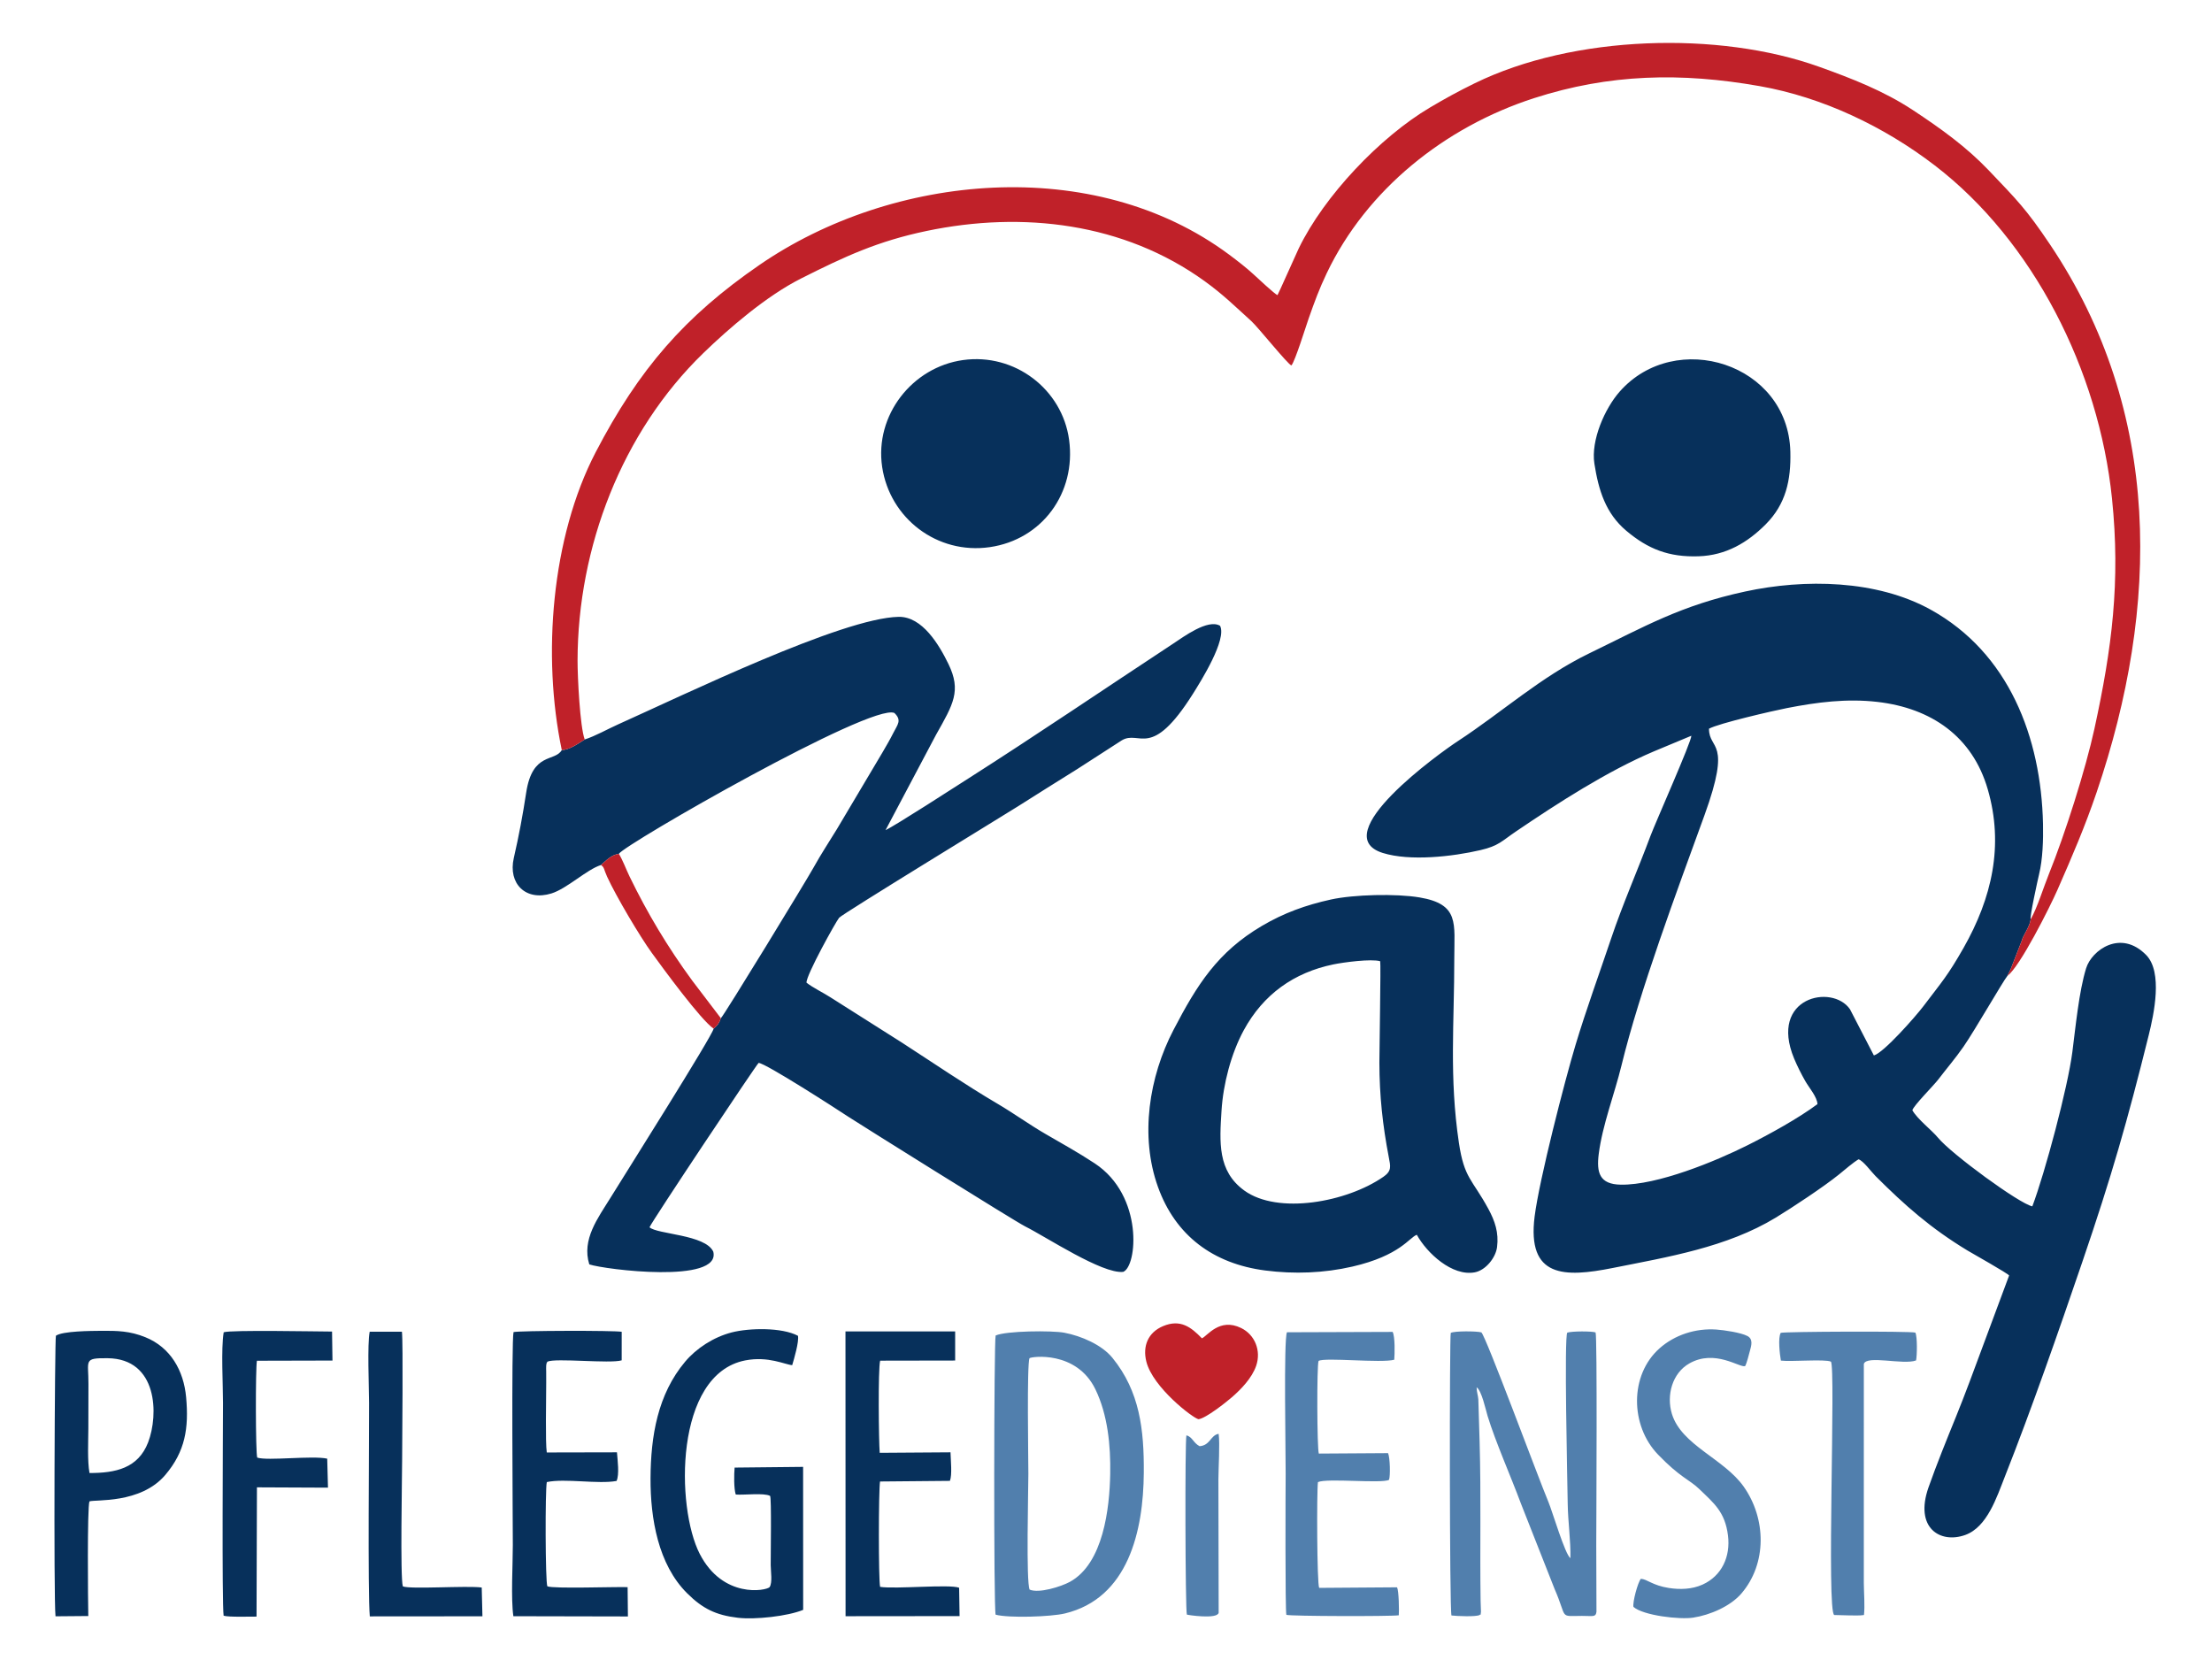 <?xml version="1.0" encoding="UTF-8"?>
<svg xmlns="http://www.w3.org/2000/svg" xmlns:xlink="http://www.w3.org/1999/xlink" xmlns:xodm="http://www.corel.com/coreldraw/odm/2003" xml:space="preserve" width="1181px" height="886px" version="1.1" style="shape-rendering:geometricPrecision; text-rendering:geometricPrecision; image-rendering:optimizeQuality; fill-rule:evenodd; clip-rule:evenodd" viewBox="0 0 1181 885.75">
 <defs>
  <style type="text/css">
   
    .fil0 {fill:#07305B}
    .fil2 {fill:#517FAD}
    .fil1 {fill:#C02129}
   
  </style>
 </defs>
 <g id="Ebene_x0020_1">
  <path class="fil0" d="M292.27 726.83c4.12,-2.06 33.42,1.16 39.65,-0.71l0.01 -15.24c-3.83,-0.76 -54.98,-0.65 -57.76,0.17 -1.15,5.48 -0.38,99.6 -0.37,113.68 0.01,10.26 -1.08,28.57 0.29,37.99l61.16 0.13 -0.16 -15.65c-6.71,-0.23 -39.68,0.93 -42.86,-0.44 -1.09,-2.42 -1.21,-51.24 -0.28,-55.65 9.64,-2.09 27.49,1.23 37.25,-0.61 1.56,-3.46 0.53,-11.08 0.2,-15.28l-37.47 0.08c-0.81,-5.4 -0.29,-28.75 -0.3,-37.18 0,-1.98 0.01,-3.95 -0.01,-5.93 -0.01,-0.88 -0.07,-2.16 -0.01,-3.01 0.05,-0.76 0.08,-0.87 0.24,-1.59l0.42 -0.76zm19.91 -332.17c-3.45,2.15 -8.04,5.55 -12.24,5.64 -3.7,6.49 -15.67,0.83 -19.01,22.75 -1.87,12.28 -3.85,22.82 -6.61,34.89 -3.15,13.72 6.4,23.17 20.11,18.91 8.34,-2.6 18.86,-12.79 26.41,-15.16 2.68,-2.33 5.55,-5.46 9.55,-5.98 3.33,-5.21 134.9,-80.74 147.14,-75.2 4.09,3.96 1.71,6.1 -0.61,10.72 -1.72,3.42 -3.79,6.97 -5.73,10.29l-24.32 40.93c-4.02,6.58 -8.64,13.58 -12.33,20.27 -4.06,7.35 -47.96,79.25 -49.67,80.75 -0.94,2.72 -1.71,3.74 -3.86,5.56 -0.58,3.72 -46.72,76.78 -55.12,90.38 -6.63,10.74 -15.41,22.17 -11.26,35.48 8.3,2.79 70.44,10.5 66.2,-6.77 -4.16,-9.2 -29.99,-9.24 -34.05,-13.04 1.32,-3.27 56.88,-86.58 58.25,-87.76 3.81,0.19 41.85,24.74 47.81,28.69 4.21,2.8 88.79,55.74 94.44,58.57 11.51,5.77 41.18,25.47 52.38,24.31 7.47,-2.78 11.12,-40.59 -15.18,-57.93 -8.8,-5.8 -17.26,-10.46 -26.37,-15.75 -8.66,-5.03 -16.89,-11 -25.48,-16.05 -16.94,-9.96 -34.41,-21.88 -51.01,-32.62l-38.13 -24.16c-3.81,-2.48 -9.73,-5.34 -12.89,-7.89 -0.28,-3.92 15.8,-32.76 17.41,-34.65 1.8,-2.12 88.24,-54.91 95.38,-59.43 10.55,-6.67 21.14,-13.35 31.7,-19.91l23.81 -15.36c9.66,-5.81 15.51,10.87 38.01,-24.85 4.35,-6.91 18.23,-29.07 14.48,-36.33 -6.46,-3.83 -19.44,5.86 -25.17,9.63 -35.85,23.59 -73.23,48.95 -109.1,71.82 -7.38,4.71 -39.09,25.22 -44.32,27.64l26.97 -50.93c9.22,-16.33 13.55,-23.44 6.63,-37.71 -4.96,-10.22 -13.96,-25.46 -26.62,-25.22 -30.15,0.58 -114.44,41.58 -149.83,57.44 -5.55,2.48 -12.11,6.22 -17.77,8.03zm158.81 -145.49c4.08,27.36 29.3,46.86 57.44,42.81 27.93,-4.02 46.21,-28.94 42.37,-57.28 -3.66,-27.02 -29.02,-46.46 -56.64,-42.6 -27.08,3.78 -47.29,29.46 -43.17,57.07zm265.9 263.87c0.41,1.09 -0.44,48.2 -0.43,54.24 0.03,17.55 1.75,33.36 5.02,50.37 0.94,4.89 1.63,7.33 -2.79,10.42 -19.55,13.63 -56.45,20.4 -74.37,7.38 -14.36,-10.43 -13.19,-25.84 -12.14,-42.68 0.89,-14.12 5.08,-30.38 11.87,-42.88 10.43,-19.19 26.83,-30.82 47.84,-35.15 5.45,-1.12 20.17,-3.09 25,-1.7zm19.56 146.05c5.34,9.72 18.88,22.35 30.99,20.03 5.8,-1.11 11.13,-7.8 11.85,-13.48 0.98,-7.69 -1.13,-13.92 -4.7,-20.48 -8.66,-15.92 -12.83,-16.09 -15.68,-35.21 -5.22,-35.07 -2.44,-63.93 -2.46,-98.43 -0.02,-18.6 2.91,-28.94 -18.56,-32.54 -12.52,-2.1 -35.06,-1.57 -47.32,1.12 -13.4,2.95 -25.1,7.16 -36.91,14.13 -23.5,13.88 -34.49,31.21 -47.13,55.49 -13.07,25.09 -18.02,56.68 -8.31,83.77 9.36,26.11 29.6,41.09 57.32,44.66 15.49,2 31.34,1.4 46.45,-2.07 25.72,-5.92 30.56,-15.72 34.46,-16.99zm155.98 -270.18c5.32,-2.91 34.23,-9.57 41.7,-11.03 16.03,-3.13 31.86,-5.17 48.24,-3.28 28.84,3.33 50.73,18.54 58.88,46.58 8.77,30.15 2.17,58.2 -12.89,84.73 -8.61,15.14 -11.65,18.17 -21.53,31.25 -3.96,5.24 -21.1,24.77 -26.36,26.18l-12.77 -24.68c-9.51,-13.73 -43.36,-6.42 -29.84,26.28 1.62,3.91 3.96,8.58 6.1,12.28 1.99,3.44 6.23,8.3 6.39,12.11 -10.29,7.65 -25.65,16.1 -37.3,21.94 -17.06,8.55 -48.15,21.39 -67.72,21.06 -11.38,-0.19 -13,-6.45 -11.77,-16.33 1.94,-15.4 8.46,-32.16 12.11,-47.14 9.79,-40.2 29.57,-93.06 44.33,-133.7 14.83,-40.83 2.46,-34.45 2.43,-46.25zm159.32 131.97c0.55,-1.15 1.23,-2.49 1.74,-3.53l5.97 -15.34c0.46,-2.47 4.31,-7.38 4.74,-11.38 -0.76,-0.49 3.86,-21.51 4.45,-23.91 1.99,-8.11 2.3,-18.57 2.12,-26.97 -1,-46.26 -18.26,-91.34 -60,-114.41 -28.85,-15.95 -67.23,-16.54 -99.05,-9.67 -34.35,7.41 -53.66,18.68 -83.26,33.03 -25.91,12.57 -46.57,31.46 -70.07,46.81 -9.61,6.27 -70.87,50.14 -40.09,59.74 14.47,4.51 37.21,1.95 52.12,-1.53 9.78,-2.28 11.34,-4.8 19,-9.99 22.32,-15.13 48.67,-32.15 73.57,-42.71l20.02 -8.35c0.26,2.74 -19.19,46.41 -21.81,53.45 -6.8,18.28 -14.76,36.21 -21.04,54.88 -6.44,19.16 -13.18,37.5 -19.02,56.88 -5.69,18.9 -19.31,71.71 -21.8,91.44 -4.12,32.75 15.87,32.64 41.7,27.49 29.32,-5.85 60.89,-11.01 86.99,-26.85 8.68,-5.27 25.76,-16.55 33.84,-23.1 2.7,-2.19 7.69,-6.5 10.42,-8.07 2.56,0.8 6.75,6.63 9.01,8.89 15.77,15.77 29.56,27.94 49.17,39.81 2.46,1.48 22,12.46 22.2,13.34l-14 37.65c-4.64,12.51 -9.39,25.52 -14.39,37.81 -4.88,12 -10.33,25.44 -14.62,37.6 -7.64,21.66 6.16,30.23 19.54,25.47 11.79,-4.2 16.88,-20.24 21.16,-31.06 14.3,-36.14 28.82,-77.87 41.36,-114.6 15.74,-46.06 24.09,-75.27 35.48,-121.14 2.84,-11.43 7.57,-33.67 -1.31,-42.79 -13.61,-13.99 -29.12,-2.63 -32.1,7.02 -3.8,12.25 -5.65,31.5 -7.35,44.72 -2.46,19.05 -14.59,64.37 -21.37,82.39 -6.95,-1.4 -43.18,-27.95 -50.33,-36.61 -3.57,-4.31 -10.79,-9.67 -13.72,-14.68 0.58,-2.44 11.37,-13.2 13.89,-16.51 4.34,-5.71 9.2,-11.35 13.41,-17.44 6.31,-9.15 21.01,-34.83 23.43,-37.78zm-220.5 -273.49c2.22,14.19 6.01,26.54 17.01,35.82 11.69,9.86 22.83,14.17 38.61,13.65 14.71,-0.48 26.15,-7.34 35.83,-17.04 10.8,-10.84 13.56,-23.6 13.18,-38.8 -1.17,-47.1 -61.3,-65.94 -91.14,-32.06 -7.93,9 -15.43,26 -13.49,38.43zm-428.29 481.3c1.04,-3.51 3.69,-12.46 3.08,-15.67 -8.6,-4.59 -26.11,-4.21 -35.43,-1.8 -9.67,2.51 -18.81,8.48 -24.79,15.59 -14.69,17.45 -18.4,39.78 -18.5,62.33 -0.09,21.39 4.08,45.96 19.52,61.31 8.16,8.11 15.18,11.69 27.1,13.1 9.23,1.09 26.61,-0.81 34.87,-4.22l-0.03 -76.34 -36.57 0.38c-0.32,3.42 -0.45,11.27 0.61,14.39 4.53,0.36 14.96,-1 18.32,0.72 0.83,0.94 0.3,31.37 0.34,36.93 0.02,3.36 1.02,9.38 -0.59,11.79 -1.89,1.97 -24.94,6.26 -37.29,-17.73 -12.82,-24.91 -13.57,-95.92 24.26,-103.31 12.36,-2.42 21.31,2.28 25.1,2.53zm-375.18 57.58c-1.17,-6.43 -0.64,-16.96 -0.61,-23.83 0.02,-7.9 -0.01,-15.82 0.05,-23.72 0.08,-12.62 -2.89,-13.87 10.21,-13.74 26.89,0.27 27.29,30.24 21.66,44.9 -5.34,13.9 -17.47,16.42 -31.31,16.39zm-0.02 15.15c2.86,-1.12 27.25,1.46 40.47,-14.09 10.67,-12.55 12.64,-25.04 11.14,-41.51 -1.3,-14.3 -8.36,-26.63 -21.75,-32.04 -8.26,-3.34 -14.87,-3.5 -23.76,-3.42 -5.16,0.05 -20.35,0.09 -24.01,2.61 -0.63,1.75 -1.26,140.12 -0.21,149.8l17.5 -0.15c-0.17,-7.48 -0.62,-58.13 0.62,-61.2zm149.62 -90.58c-1.34,6.32 -0.37,29.68 -0.34,37.96 0.07,19.6 -0.76,101.73 0.4,114.01l60.13 -0.05 -0.38 -15.36c-7.9,-1.08 -38.14,1.05 -42.12,-0.61 -1.45,-4.69 -0.39,-58.24 -0.37,-67.74 0.03,-10.12 0.57,-62.81 -0.11,-68.2l-17.21 -0.01zm-60.05 67.2c-0.89,-2.47 -0.95,-47.75 -0.16,-51.71l40.34 -0.1 -0.23 -15.48c-7.87,-0.02 -54.19,-0.95 -57.85,0.39 -1.48,8.93 -0.36,27.71 -0.37,37.66 -0.02,14.95 -0.63,106.93 0.33,113.64 2.62,0.85 14.04,0.45 17.58,0.49l0.21 -69.01 37.93 0.17 -0.41 -15.48c-7.9,-1.77 -31.95,1.29 -37.37,-0.57zm332.35 -2.56c-0.52,-6.37 -0.92,-44.56 0.23,-49.19l40.05 -0.07 0 -15.55 -58.56 0.01 0.05 152.04 60.87 -0.06 -0.24 -15.13c-5.01,-2 -33.73,0.8 -42.19,-0.47 -0.9,-3.94 -0.83,-51.41 -0.04,-56.26l37.32 -0.34c1.25,-3.27 0.43,-10.97 0.31,-15.24l-37.8 0.26z"></path>
  <path class="fil1" d="M299.94 400.3c4.2,-0.09 8.79,-3.49 12.24,-5.64 -2.52,-6.69 -3.84,-33.43 -3.82,-42.11 0.1,-60.45 23.62,-121.98 67.16,-164.17 13.73,-13.31 33.75,-30.55 52.14,-39.81 23.51,-11.85 41.05,-19.96 67.09,-25.4 51.21,-10.69 105.23,-4.38 148.42,26.81 9.99,7.22 16.27,13.49 24.95,21.35 3.53,3.19 19.51,23.17 21.37,23.64 1.96,-2.22 7.68,-20.72 9.21,-25.07 3.18,-9.01 5.52,-15.5 9.65,-24.17 21.23,-44.54 62.92,-78.03 110.67,-93.45 40.24,-13 78.54,-13.82 120.46,-6.43 33.65,5.93 66.47,21.61 93.51,42.34 52.51,40.25 87.57,109.4 94.61,177.75 4.6,44.6 -0.04,80.12 -9.36,122.94 -4.64,21.36 -15.68,56.27 -24.36,77.71 -2.76,6.82 -6.25,18.14 -9.68,24.04 -0.43,4 -4.28,8.91 -4.74,11.38l-5.97 15.34c-0.51,1.04 -1.19,2.38 -1.74,3.53 6.71,-4.81 22.86,-37.07 26.79,-46.05 7.77,-17.73 14.63,-33.59 20.89,-52.04 33.71,-99.21 35.1,-202.97 -24.87,-292.33 -12.78,-19.04 -17.61,-23.74 -32.75,-39.63 -11.86,-12.45 -25.44,-22.26 -40.68,-32.29 -15.5,-10.2 -32.58,-16.82 -49.92,-23.03 -53.44,-19.17 -131.1,-17.03 -183.87,8.83 -8.73,4.28 -15.44,7.95 -23.88,12.94 -26.58,15.74 -56.48,47.13 -70.08,75.26 -1.44,2.98 -10.9,24.41 -11.33,24.9 -1.5,-0.59 -10.69,-9.17 -12.73,-11.06 -3.8,-3.51 -8.84,-7.42 -13.12,-10.6 -72.38,-53.83 -179.82,-43.25 -250.67,5.5 -39.95,27.49 -64.39,55.64 -87.48,99.99 -23.71,45.55 -28.64,108.9 -18.11,159.03zm20.9 61.39c1.88,1.19 1.53,2.34 3.28,6.18 4.78,10.49 17.69,32.21 23.9,40.75 5.89,8.13 26.22,35.9 32.99,40.41 2.15,-1.82 2.92,-2.84 3.86,-5.56l-15.35 -20.16c-13.02,-17.79 -23.82,-35.78 -33.42,-55.56 -1.81,-3.72 -3.63,-8.79 -5.71,-12.04 -4,0.52 -6.87,3.65 -9.55,5.98zm320.87 252.67c-5.83,-6.01 -11.5,-10.39 -20.76,-6.5 -7.96,3.35 -11.01,10.6 -8.9,18.98 3.49,13.81 25.09,30.33 27.88,30.71 3.98,-0.54 14.67,-9.03 17.79,-11.74 4.88,-4.22 10.71,-10.25 12.95,-16.78 2.77,-8.06 -0.67,-16.59 -8.04,-20.18 -11.6,-5.65 -18.03,4.31 -20.92,5.51z"></path>
  <path class="fil2" d="M977.53 726.82c2.68,2.77 -2.44,134.14 1.81,135.26l7.61 0.2c2.72,-0.04 5.58,0.23 8.23,-0.19 0.55,-4.82 -0.04,-12.07 -0.08,-17.19l0.01 -116.84c1.36,-4.87 21.12,0.66 27.89,-1.89 0.55,-2.66 0.72,-12.66 -0.37,-14.85 -2.38,-0.87 -70.47,-0.56 -71.9,0.13 -1.51,2.67 -0.52,11.36 0.1,14.81 5.4,0.69 23.61,-0.92 26.7,0.56zm-427.8 121.7c-1.96,-3.84 -0.68,-53.29 -0.68,-61.75 0,-7.88 -0.85,-58.72 0.62,-61.8 0.9,-0.87 25.07,-4.25 35.18,16.63 6.59,13.62 8.17,30 7.9,45.17 -0.33,18.17 -3.62,47.82 -21.55,57.61 -4.68,2.55 -16.54,6.28 -21.47,4.14zm-18.16 13.39c7.17,1.87 29.44,1.14 36.95,-0.65 33.91,-8.13 41.94,-44.15 42.16,-75.09 0.17,-22.95 -2.13,-43.44 -16.74,-61.38 -5.67,-6.96 -16.56,-11.68 -25.7,-13.42 -6.46,-1.23 -31.01,-1.04 -36.66,1.49 -0.91,2.79 -1.1,145.31 -0.01,149.05zm172.42 -135.48c3.36,-2 33.48,1.28 40.41,-0.64 0.25,-3.26 0.47,-12.27 -0.86,-14.85l-56.42 0.19c-1.84,3.7 -0.62,65.94 -0.7,75.64 -0.07,7.97 -0.3,72.87 0.38,75.22 2.34,0.76 55.5,0.88 60.02,0.24 0.2,-2.53 0.05,-12.87 -0.91,-14.94l-41.6 0.3c-1.18,-2.21 -1.35,-51.34 -0.65,-56.47 4.87,-2.21 33.95,0.9 37.93,-1.2 0.8,-1.96 0.56,-11.93 -0.5,-14.27l-36.96 0.24c-0.97,-2.4 -1.13,-47.11 -0.14,-49.46zm227.75 2.76c0.92,-1.64 1.95,-5.99 2.54,-8.1 0.81,-2.89 1.8,-6.29 -1.28,-7.94 -3.5,-1.86 -12.47,-3.18 -16.62,-3.47 -11.06,-0.77 -22.19,2.81 -30.32,10.01 -16.1,14.26 -15.73,41.28 -0.85,56.71 11.87,12.32 16.82,13.39 21.97,18.36 7.9,7.64 13.8,12.19 15.4,24.82 1.43,11.3 -3.28,21.59 -13.58,26.26 -5.57,2.52 -12,2.74 -18.01,1.8 -8.78,-1.37 -11.55,-4.72 -14.91,-4.89 -1.66,1.87 -4.5,12.58 -3.97,14.99 5.21,4.63 24.7,6.86 31.9,5.74 9.07,-1.4 19.87,-6.06 25.74,-12.89 13.74,-16.01 13.25,-40.04 1.22,-57.06 -10.58,-14.97 -33.23,-22.11 -38.33,-38.83 -3.02,-9.88 0.16,-21.71 9.26,-26.9 13.76,-7.87 27.02,2.45 29.84,1.39zm-298.3 36.95c-0.84,2.61 -0.62,93.18 0.23,95.71 0.17,0.19 16.19,2.66 16.98,-0.96l-0.14 -71.16c0.01,-6.11 0.87,-19.21 0.13,-24.39 -4.4,0.76 -4.45,6.19 -10.18,6.61 -3.39,-1.79 -3.77,-4.91 -7.02,-5.81zm205.01 65.55c-2.78,-1.67 -9.67,-25.06 -11.75,-29.99 -5.3,-12.57 -33.68,-89.36 -35.83,-90.52 -2.51,-0.7 -14.35,-0.79 -16.3,0.28 -0.7,1.34 -0.69,148.12 0.38,150.87 3,0.36 13.07,0.77 14.98,-0.24 0.71,-0.92 0.4,1.26 0.77,-1.74l-0.2 -5.96c-0.42,-28.59 0.3,-55.55 -0.53,-84.83l-0.68 -22.57c-0.14,-2.09 -0.82,-3.57 -0.92,-6.46 2.67,1.61 4.86,11.99 5.87,15.31 4.17,13.69 12.62,32.78 17.66,46.4l18.11 45.95c7.03,16.08 2.12,14.42 14.58,14.36 5.73,-0.03 7.38,0.86 7.77,-2.2l-0.11 -35.62c0.04,-16.1 0.58,-111.23 -0.36,-113.52 -2.21,-0.74 -12.59,-0.68 -15.09,0.1 -1.77,1.46 0.03,79.18 0.21,91.47 0.14,9.57 1.65,19.68 1.44,28.91z"></path>
 </g>
</svg>
